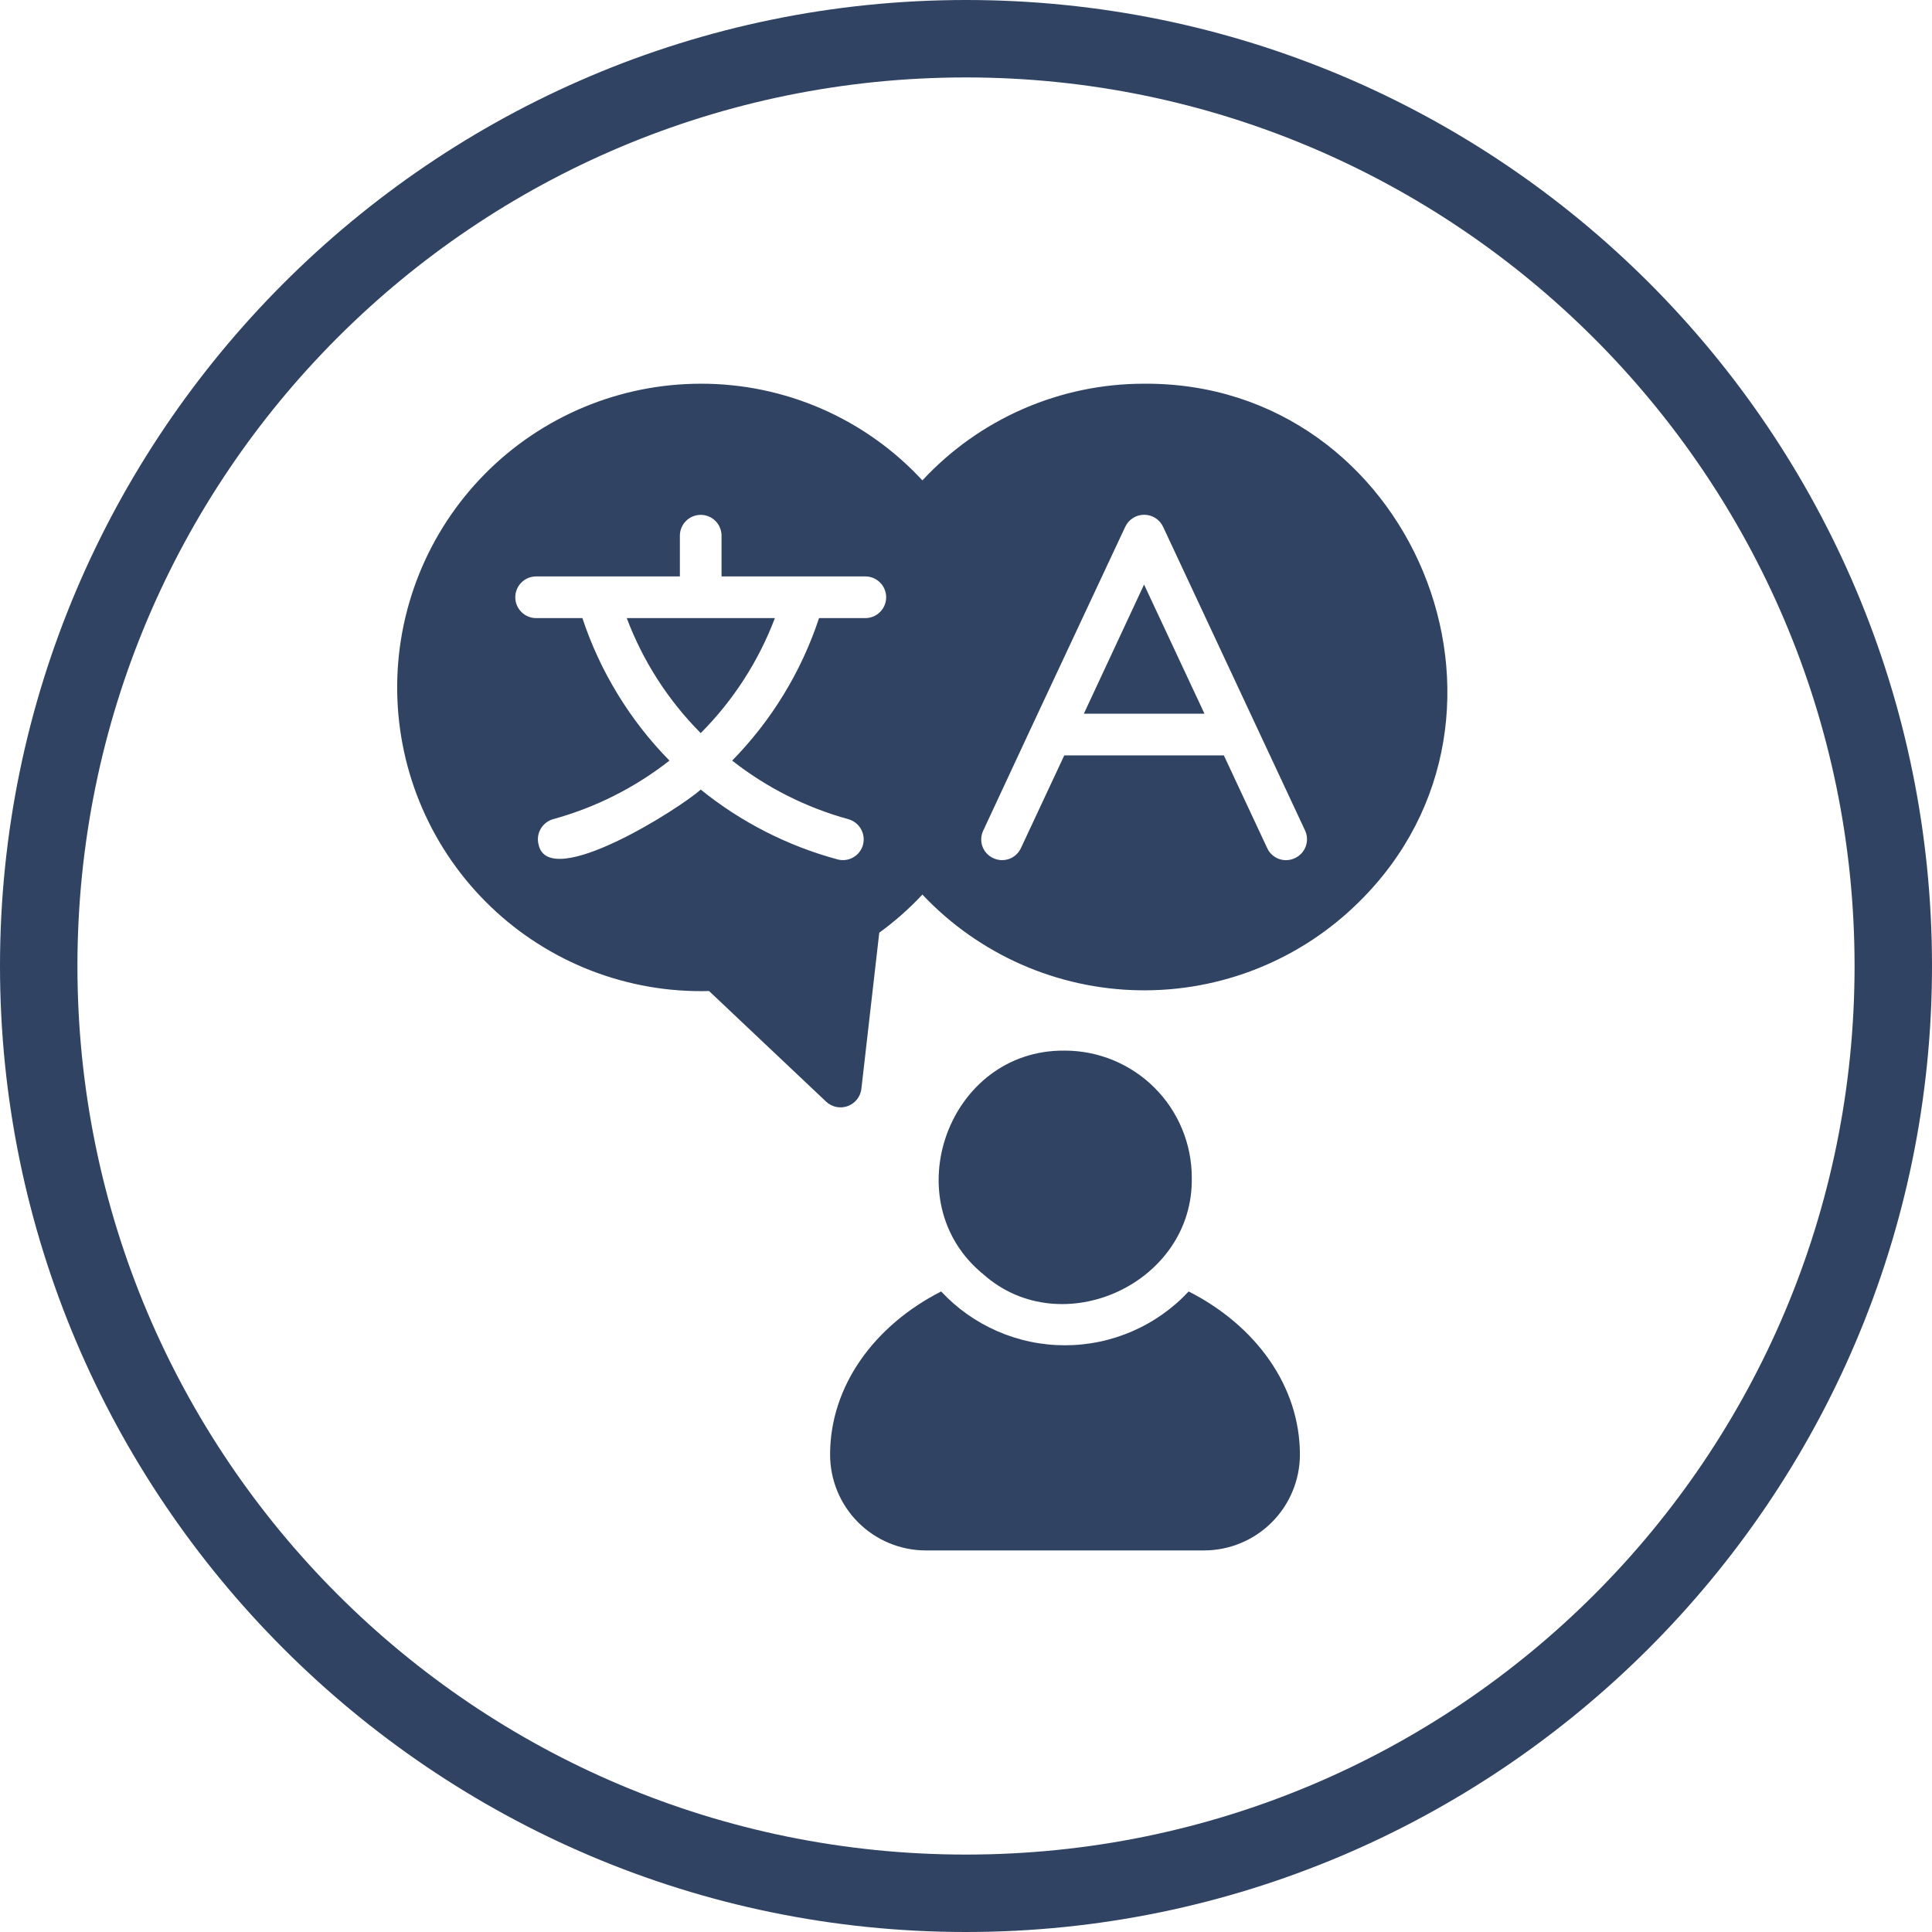 <svg xmlns="http://www.w3.org/2000/svg" xmlns:xlink="http://www.w3.org/1999/xlink" width="1000" zoomAndPan="magnify" viewBox="0 0 750 750" height="1000" preserveAspectRatio="xMidYMid meet" version="1.0"><defs><clipPath id="bf56d81a0b"><path d="M 7.363 7.363 L 742.363 7.363 L 742.363 742.363 L 7.363 742.363 Z M 7.363 7.363 " clip-rule="nonzero"/></clipPath><clipPath id="d4f3bc8b8d"><path d="M 154 148.125 L 562 148.125 L 562 430 L 154 430 Z M 154 148.125 " clip-rule="nonzero"/></clipPath><clipPath id="bc45aa3f07"><path d="M 322 501 L 505 501 L 505 601.875 L 322 601.875 Z M 322 501 " clip-rule="nonzero"/></clipPath></defs><path fill="#304363" d="M 375 750 C 167.824 750 0 581.02 0 375 C 0 168.98 167.824 0 375 0 C 582.176 0 750 167.824 750 375 C 750 582.176 581.02 750 375 750 Z M 375 23.148 C 180.555 23.148 23.148 180.555 23.148 375 C 23.148 569.445 180.555 726.852 375 726.852 C 569.445 726.852 726.852 569.445 726.852 375 C 726.852 180.555 568.285 23.148 375 23.148 Z M 375 23.148 " fill-opacity="1" fill-rule="nonzero"/><g clip-path="url(#bf56d81a0b)"><path fill="#304363" d="M 375 742.633 C 171.891 742.633 7.363 576.973 7.363 375 C 7.363 173.027 171.891 7.363 375 7.363 C 578.105 7.363 742.633 171.891 742.633 375 C 742.633 578.105 576.973 742.633 375 742.633 Z M 375 30.059 C 184.375 30.059 30.059 184.375 30.059 375 C 30.059 565.625 184.375 719.941 375 719.941 C 565.625 719.941 719.941 565.625 719.941 375 C 719.941 184.375 564.488 30.059 375 30.059 Z M 375 30.059 " fill-opacity="1" fill-rule="nonzero"/></g><g clip-path="url(#d4f3bc8b8d)"><path fill="#304363" d="M 444.125 148.957 C 440.098 148.953 436.078 149.16 432.07 149.57 C 428.066 149.98 424.09 150.598 420.145 151.418 C 416.203 152.242 412.312 153.262 408.473 154.484 C 404.637 155.707 400.871 157.121 397.18 158.734 C 393.484 160.344 389.887 162.137 386.379 164.121 C 382.871 166.102 379.477 168.258 376.191 170.59 C 372.906 172.918 369.75 175.414 366.723 178.07 C 363.691 180.727 360.809 183.531 358.07 186.484 C 355.336 183.527 352.461 180.719 349.438 178.062 C 346.414 175.402 343.262 172.906 339.98 170.574 C 336.703 168.242 333.309 166.082 329.805 164.102 C 326.301 162.117 322.707 160.32 319.016 158.711 C 315.324 157.102 311.562 155.684 307.727 154.465 C 303.891 153.242 300.004 152.223 296.062 151.402 C 292.121 150.582 288.148 149.969 284.141 149.559 C 280.137 149.152 276.121 148.949 272.098 148.957 C 270.148 148.957 268.207 149.004 266.262 149.102 C 264.316 149.195 262.379 149.34 260.441 149.531 C 258.504 149.727 256.574 149.965 254.648 150.254 C 252.723 150.539 250.809 150.875 248.898 151.258 C 246.992 151.641 245.094 152.07 243.207 152.547 C 241.32 153.023 239.445 153.547 237.586 154.117 C 235.723 154.684 233.879 155.301 232.047 155.961 C 230.219 156.621 228.406 157.328 226.609 158.078 C 224.812 158.828 223.039 159.625 221.281 160.461 C 219.523 161.301 217.789 162.184 216.078 163.105 C 214.367 164.031 212.676 164.996 211.012 166.004 C 209.348 167.012 207.707 168.062 206.098 169.152 C 204.484 170.242 202.898 171.367 201.34 172.535 C 199.785 173.703 198.258 174.91 196.762 176.152 C 195.262 177.395 193.797 178.676 192.363 179.992 C 190.93 181.309 189.527 182.656 188.164 184.043 C 186.797 185.43 185.465 186.848 184.168 188.297 C 182.871 189.75 181.609 191.23 180.387 192.746 C 179.164 194.258 177.977 195.801 176.832 197.375 C 175.684 198.945 174.578 200.547 173.508 202.172 C 172.441 203.801 171.414 205.453 170.43 207.129 C 169.441 208.809 168.5 210.508 167.598 212.234 C 166.695 213.957 165.836 215.703 165.023 217.473 C 164.207 219.238 163.438 221.023 162.711 222.832 C 161.984 224.637 161.301 226.457 160.664 228.297 C 160.027 230.137 159.438 231.988 158.895 233.859 C 158.348 235.727 157.852 237.609 157.398 239.5 C 156.945 241.395 156.543 243.297 156.184 245.211 C 155.828 247.121 155.52 249.043 155.254 250.973 C 154.992 252.898 154.777 254.836 154.613 256.773 C 154.445 258.711 154.328 260.652 154.258 262.598 C 154.188 264.543 154.164 266.488 154.191 268.434 C 154.219 270.383 154.293 272.324 154.414 274.266 C 154.535 276.211 154.707 278.148 154.926 280.082 C 155.145 282.016 155.41 283.941 155.723 285.863 C 156.035 287.785 156.398 289.695 156.805 291.598 C 157.215 293.5 157.668 295.395 158.172 297.273 C 158.672 299.152 159.223 301.02 159.816 302.875 C 160.41 304.727 161.051 306.562 161.734 308.387 C 162.422 310.207 163.152 312.012 163.926 313.797 C 164.699 315.582 165.52 317.344 166.383 319.09 C 167.242 320.836 168.148 322.559 169.098 324.258 C 170.043 325.957 171.031 327.633 172.062 329.285 C 173.094 330.934 174.164 332.559 175.273 334.156 C 176.387 335.754 177.535 337.324 178.723 338.867 C 179.914 340.406 181.141 341.918 182.402 343.398 C 183.664 344.879 184.965 346.324 186.301 347.742 C 187.637 349.156 189.004 350.539 190.406 351.887 C 191.812 353.234 193.246 354.547 194.715 355.824 C 196.184 357.102 197.684 358.344 199.215 359.547 C 200.742 360.75 202.301 361.914 203.891 363.039 C 205.477 364.164 207.094 365.25 208.734 366.293 C 210.375 367.34 212.043 368.344 213.73 369.309 C 215.422 370.27 217.137 371.191 218.875 372.07 C 220.609 372.949 222.367 373.781 224.145 374.574 C 225.926 375.367 227.719 376.113 229.535 376.816 C 231.352 377.516 233.184 378.176 235.031 378.785 C 236.875 379.398 238.738 379.961 240.613 380.48 C 242.488 381 244.375 381.473 246.277 381.898 C 248.176 382.324 250.082 382.703 252 383.035 C 253.918 383.367 255.844 383.652 257.773 383.887 C 259.707 384.125 261.645 384.312 263.586 384.453 C 265.523 384.594 267.469 384.684 269.414 384.73 C 271.359 384.773 273.305 384.77 275.25 384.715 L 320.785 427.742 C 321.336 428.246 321.941 428.664 322.605 429 C 323.27 429.336 323.969 429.578 324.699 429.723 C 325.43 429.867 326.164 429.91 326.91 429.855 C 327.652 429.797 328.371 429.641 329.07 429.387 C 329.773 429.133 330.426 428.789 331.031 428.359 C 331.637 427.926 332.172 427.418 332.641 426.84 C 333.105 426.258 333.488 425.625 333.781 424.941 C 334.078 424.258 334.273 423.547 334.371 422.809 L 341.328 362.07 C 347.383 357.676 352.965 352.742 358.07 347.27 C 359.422 348.703 360.805 350.098 362.223 351.461 C 363.645 352.824 365.098 354.152 366.582 355.441 C 368.066 356.73 369.586 357.984 371.133 359.199 C 372.68 360.414 374.258 361.59 375.863 362.723 C 377.473 363.859 379.105 364.957 380.766 366.008 C 382.43 367.062 384.117 368.078 385.828 369.047 C 387.539 370.016 389.273 370.945 391.031 371.828 C 392.789 372.711 394.57 373.551 396.367 374.348 C 398.168 375.141 399.988 375.891 401.824 376.598 C 403.66 377.301 405.516 377.961 407.387 378.57 C 409.258 379.184 411.141 379.75 413.039 380.266 C 414.938 380.785 416.848 381.254 418.77 381.68 C 420.691 382.102 422.621 382.477 424.562 382.801 C 426.504 383.129 428.449 383.406 430.402 383.637 C 432.359 383.867 434.316 384.047 436.281 384.18 C 438.242 384.309 440.211 384.391 442.176 384.426 C 444.145 384.461 446.113 384.445 448.078 384.379 C 450.043 384.316 452.008 384.203 453.969 384.039 C 455.93 383.879 457.887 383.668 459.836 383.406 C 461.789 383.148 463.73 382.84 465.664 382.484 C 467.602 382.125 469.527 381.723 471.441 381.27 C 473.355 380.816 475.258 380.316 477.148 379.77 C 479.039 379.223 480.914 378.629 482.773 377.988 C 484.633 377.348 486.477 376.66 488.305 375.926 C 490.129 375.191 491.938 374.414 493.723 373.594 C 495.512 372.77 497.277 371.902 499.023 370.992 C 500.766 370.082 502.484 369.125 504.184 368.129 C 505.879 367.133 507.551 366.094 509.195 365.016 C 510.84 363.934 512.457 362.812 514.047 361.652 C 515.633 360.492 517.195 359.293 518.723 358.055 C 520.25 356.816 521.75 355.539 523.215 354.227 C 524.68 352.914 526.113 351.566 527.512 350.18 C 601.426 277.406 548.016 148.238 444.125 148.957 Z M 336.07 239.945 L 317.953 239.945 C 314.52 250.332 309.953 260.195 304.262 269.535 C 298.566 278.879 291.887 287.453 284.227 295.266 C 290.91 300.508 298.039 305.043 305.621 308.867 C 313.203 312.695 321.09 315.734 329.277 317.992 C 329.789 318.133 330.285 318.32 330.762 318.559 C 331.238 318.797 331.688 319.078 332.109 319.402 C 332.531 319.727 332.918 320.09 333.27 320.492 C 333.621 320.895 333.93 321.324 334.195 321.785 C 334.461 322.246 334.68 322.73 334.852 323.234 C 335.023 323.738 335.145 324.254 335.215 324.781 C 335.285 325.309 335.305 325.84 335.273 326.371 C 335.238 326.902 335.156 327.426 335.02 327.941 C 334.879 328.453 334.691 328.949 334.453 329.426 C 334.219 329.898 333.934 330.348 333.609 330.77 C 333.285 331.188 332.918 331.574 332.52 331.922 C 332.117 332.27 331.684 332.574 331.223 332.84 C 330.758 333.102 330.277 333.316 329.77 333.484 C 329.266 333.652 328.75 333.77 328.223 333.832 C 327.695 333.898 327.164 333.914 326.637 333.875 C 326.105 333.836 325.582 333.742 325.07 333.602 C 315.383 330.98 306.07 327.387 297.129 322.82 C 288.191 318.258 279.82 312.82 272.016 306.508 C 264.156 313.691 213.121 346.152 209.094 327.941 C 208.953 327.43 208.863 326.906 208.828 326.379 C 208.789 325.848 208.805 325.32 208.871 324.793 C 208.938 324.266 209.055 323.75 209.223 323.246 C 209.391 322.742 209.605 322.258 209.871 321.797 C 210.133 321.336 210.438 320.906 210.785 320.504 C 211.133 320.102 211.516 319.738 211.934 319.41 C 212.352 319.086 212.801 318.801 213.273 318.562 C 213.75 318.324 214.242 318.133 214.754 317.992 C 222.953 315.734 230.852 312.695 238.449 308.871 C 246.043 305.047 253.188 300.512 259.883 295.266 C 252.215 287.453 245.523 278.879 239.816 269.539 C 234.109 260.199 229.527 250.332 226.078 239.945 L 208.039 239.945 C 207.512 239.941 206.992 239.883 206.473 239.777 C 205.957 239.668 205.457 239.512 204.969 239.305 C 204.484 239.102 204.023 238.852 203.586 238.555 C 203.148 238.258 202.746 237.922 202.375 237.547 C 202.004 237.172 201.672 236.766 201.379 236.324 C 201.09 235.887 200.844 235.422 200.641 234.934 C 200.441 234.445 200.289 233.941 200.188 233.426 C 200.086 232.906 200.035 232.383 200.035 231.855 C 200.035 231.328 200.086 230.805 200.188 230.289 C 200.289 229.77 200.441 229.27 200.641 228.781 C 200.844 228.293 201.09 227.828 201.379 227.387 C 201.672 226.949 202.004 226.543 202.375 226.168 C 202.746 225.793 203.148 225.457 203.586 225.16 C 204.023 224.863 204.484 224.613 204.969 224.406 C 205.457 224.203 205.957 224.047 206.473 223.938 C 206.992 223.832 207.512 223.773 208.039 223.77 L 263.926 223.77 L 263.926 207.836 C 263.934 207.309 263.992 206.789 264.102 206.273 C 264.211 205.762 264.371 205.262 264.578 204.777 C 264.785 204.293 265.035 203.836 265.332 203.398 C 265.629 202.965 265.965 202.562 266.34 202.195 C 266.715 201.824 267.121 201.496 267.559 201.203 C 268 200.914 268.461 200.672 268.949 200.473 C 269.434 200.27 269.938 200.121 270.453 200.02 C 270.969 199.918 271.488 199.867 272.016 199.867 C 272.543 199.867 273.062 199.918 273.578 200.02 C 274.094 200.121 274.598 200.27 275.082 200.473 C 275.57 200.672 276.031 200.914 276.473 201.203 C 276.91 201.496 277.316 201.824 277.691 202.195 C 278.066 202.562 278.402 202.965 278.699 203.398 C 278.996 203.836 279.246 204.293 279.453 204.777 C 279.66 205.262 279.82 205.762 279.926 206.273 C 280.035 206.789 280.094 207.309 280.102 207.836 L 280.102 223.77 L 336.07 223.77 C 336.598 223.777 337.113 223.84 337.629 223.949 C 338.141 224.059 338.637 224.219 339.121 224.426 C 339.602 224.633 340.059 224.887 340.492 225.184 C 340.926 225.48 341.324 225.816 341.691 226.191 C 342.062 226.566 342.391 226.973 342.676 227.41 C 342.965 227.848 343.211 228.309 343.406 228.797 C 343.605 229.281 343.758 229.781 343.859 230.297 C 343.957 230.812 344.008 231.332 344.008 231.855 C 344.008 232.383 343.957 232.902 343.859 233.418 C 343.758 233.93 343.605 234.43 343.406 234.918 C 343.211 235.402 342.965 235.863 342.676 236.305 C 342.391 236.742 342.062 237.148 341.691 237.523 C 341.324 237.898 340.926 238.234 340.492 238.531 C 340.059 238.828 339.602 239.078 339.121 239.285 C 338.637 239.492 338.141 239.652 337.629 239.762 C 337.113 239.875 336.598 239.934 336.07 239.945 Z M 502.68 333.117 C 502.203 333.348 501.703 333.531 501.188 333.664 C 500.672 333.797 500.148 333.875 499.617 333.902 C 499.082 333.93 498.555 333.906 498.027 333.828 C 497.5 333.75 496.984 333.621 496.484 333.438 C 495.984 333.258 495.504 333.031 495.051 332.754 C 494.594 332.477 494.172 332.156 493.781 331.797 C 493.387 331.438 493.035 331.039 492.723 330.609 C 492.41 330.176 492.145 329.719 491.922 329.234 L 475.102 293.242 L 413.148 293.242 L 396.324 329.234 C 396.102 329.719 395.832 330.172 395.52 330.602 C 395.207 331.031 394.855 331.426 394.461 331.785 C 394.07 332.145 393.645 332.465 393.191 332.738 C 392.738 333.016 392.258 333.242 391.758 333.422 C 391.258 333.602 390.746 333.734 390.219 333.812 C 389.691 333.891 389.164 333.918 388.633 333.891 C 388.102 333.863 387.578 333.785 387.062 333.656 C 386.547 333.523 386.051 333.344 385.57 333.117 C 385.086 332.898 384.633 332.633 384.203 332.324 C 383.773 332.016 383.379 331.668 383.02 331.277 C 382.66 330.891 382.344 330.469 382.066 330.02 C 381.793 329.566 381.562 329.094 381.383 328.594 C 381.203 328.098 381.07 327.586 380.992 327.066 C 380.914 326.543 380.887 326.016 380.914 325.488 C 380.941 324.957 381.02 324.438 381.148 323.926 C 381.277 323.414 381.457 322.918 381.688 322.441 L 400.531 282 L 436.844 204.438 C 437.176 203.75 437.598 203.117 438.105 202.547 C 438.613 201.977 439.191 201.488 439.84 201.078 C 440.488 200.672 441.18 200.363 441.914 200.148 C 442.648 199.938 443.398 199.832 444.164 199.832 C 444.93 199.832 445.68 199.938 446.414 200.148 C 447.152 200.363 447.844 200.672 448.488 201.078 C 449.137 201.488 449.715 201.977 450.223 202.547 C 450.734 203.117 451.152 203.75 451.484 204.438 L 506.645 322.441 C 506.863 322.922 507.035 323.418 507.16 323.934 C 507.281 324.445 507.352 324.969 507.371 325.496 C 507.391 326.027 507.359 326.551 507.277 327.074 C 507.191 327.594 507.059 328.105 506.875 328.602 C 506.691 329.094 506.461 329.57 506.184 330.02 C 505.906 330.469 505.586 330.887 505.227 331.277 C 504.867 331.664 504.473 332.012 504.047 332.32 C 503.617 332.633 503.16 332.895 502.68 333.117 Z M 502.68 333.117 " fill-opacity="1" fill-rule="nonzero"/></g><path fill="#304363" d="M 272.016 284.59 C 278.336 278.246 283.922 271.316 288.773 263.789 C 293.629 256.266 297.637 248.316 300.809 239.945 L 243.305 239.945 C 246.457 248.316 250.453 256.266 255.293 263.789 C 260.133 271.312 265.707 278.246 272.016 284.59 Z M 272.016 284.59 " fill-opacity="1" fill-rule="nonzero"/><path fill="#304363" d="M 420.746 277.066 L 467.578 277.066 L 444.121 226.922 Z M 420.746 277.066 " fill-opacity="1" fill-rule="nonzero"/><path fill="#304363" d="M 381.766 494.711 C 412.105 521.668 463.453 498.199 462.645 457.102 C 462.645 455.488 462.562 453.879 462.406 452.273 C 462.246 450.668 462.008 449.078 461.691 447.496 C 461.379 445.914 460.984 444.352 460.516 442.809 C 460.047 441.266 459.504 439.75 458.887 438.258 C 458.27 436.77 457.578 435.312 456.82 433.891 C 456.059 432.469 455.23 431.086 454.332 429.746 C 453.438 428.406 452.477 427.109 451.453 425.863 C 450.43 424.617 449.348 423.426 448.207 422.285 C 447.066 421.145 445.875 420.062 444.629 419.039 C 443.383 418.016 442.086 417.055 440.746 416.16 C 439.406 415.262 438.023 414.434 436.602 413.676 C 435.18 412.914 433.723 412.223 432.234 411.605 C 430.746 410.988 429.227 410.445 427.684 409.977 C 426.141 409.508 424.578 409.117 422.996 408.801 C 421.414 408.484 419.824 408.246 418.219 408.09 C 416.613 407.93 415.004 407.848 413.391 407.848 C 367.98 407.312 346.949 466.41 381.766 494.711 Z M 381.766 494.711 " fill-opacity="1" fill-rule="nonzero"/><g clip-path="url(#bc45aa3f07)"><path fill="#304363" d="M 461.434 501.344 C 460.668 502.164 459.883 502.965 459.074 503.746 C 458.266 504.527 457.441 505.289 456.594 506.027 C 455.75 506.766 454.887 507.48 454.004 508.176 C 453.121 508.871 452.223 509.543 451.305 510.191 C 450.387 510.84 449.453 511.461 448.504 512.062 C 447.555 512.664 446.594 513.238 445.613 513.789 C 444.637 514.34 443.645 514.867 442.637 515.367 C 441.633 515.867 440.613 516.34 439.586 516.789 C 438.555 517.234 437.516 517.656 436.465 518.051 C 435.414 518.445 434.352 518.812 433.281 519.152 C 432.211 519.492 431.133 519.805 430.047 520.09 C 428.961 520.375 427.867 520.633 426.77 520.859 C 425.668 521.09 424.566 521.289 423.453 521.461 C 422.344 521.633 421.23 521.777 420.113 521.891 C 419 522.008 417.879 522.094 416.758 522.152 C 415.637 522.207 414.516 522.238 413.391 522.238 C 412.27 522.238 411.145 522.207 410.023 522.152 C 408.902 522.094 407.785 522.008 406.668 521.891 C 405.551 521.777 404.438 521.633 403.328 521.461 C 402.219 521.289 401.113 521.09 400.012 520.859 C 398.914 520.633 397.82 520.375 396.734 520.09 C 395.648 519.805 394.57 519.492 393.5 519.152 C 392.43 518.812 391.371 518.445 390.316 518.051 C 389.266 517.656 388.227 517.234 387.195 516.789 C 386.168 516.34 385.148 515.867 384.145 515.367 C 383.137 514.863 382.148 514.34 381.168 513.789 C 380.191 513.238 379.227 512.664 378.277 512.062 C 377.328 511.461 376.395 510.836 375.477 510.188 C 374.562 509.539 373.66 508.871 372.777 508.176 C 371.898 507.48 371.031 506.766 370.188 506.027 C 369.34 505.285 368.516 504.527 367.707 503.746 C 366.902 502.965 366.113 502.164 365.348 501.344 C 339.469 514.527 322.242 537.98 322.242 564.672 C 322.242 565.887 322.301 567.102 322.418 568.312 C 322.539 569.523 322.715 570.727 322.953 571.918 C 323.188 573.113 323.484 574.293 323.836 575.457 C 324.188 576.621 324.598 577.766 325.062 578.891 C 325.527 580.016 326.047 581.113 326.617 582.188 C 327.191 583.262 327.816 584.305 328.492 585.316 C 329.164 586.332 329.891 587.309 330.66 588.25 C 331.43 589.191 332.246 590.09 333.105 590.953 C 333.965 591.812 334.863 592.633 335.805 593.406 C 336.746 594.18 337.719 594.902 338.73 595.582 C 339.742 596.258 340.785 596.883 341.855 597.461 C 342.93 598.035 344.027 598.555 345.148 599.023 C 346.273 599.492 347.418 599.902 348.582 600.258 C 349.746 600.613 350.922 600.91 352.117 601.148 C 353.309 601.387 354.512 601.566 355.723 601.691 C 356.934 601.812 358.148 601.871 359.363 601.875 L 467.418 601.875 C 468.637 601.875 469.852 601.812 471.062 601.691 C 472.273 601.57 473.477 601.391 474.672 601.152 C 475.867 600.91 477.047 600.613 478.211 600.262 C 479.375 599.906 480.523 599.496 481.645 599.027 C 482.77 598.562 483.871 598.039 484.945 597.465 C 486.02 596.891 487.062 596.266 488.074 595.586 C 489.086 594.91 490.062 594.184 491.004 593.414 C 491.945 592.641 492.848 591.824 493.707 590.961 C 494.57 590.102 495.387 589.199 496.16 588.258 C 496.934 587.316 497.656 586.34 498.336 585.328 C 499.012 584.312 499.637 583.27 500.211 582.199 C 500.785 581.125 501.309 580.023 501.773 578.898 C 502.242 577.773 502.652 576.629 503.008 575.465 C 503.363 574.301 503.66 573.121 503.898 571.926 C 504.137 570.73 504.316 569.527 504.438 568.316 C 504.559 567.105 504.621 565.887 504.621 564.672 C 504.621 537.98 487.395 514.527 461.434 501.344 Z M 461.434 501.344 " fill-opacity="1" fill-rule="nonzero"/></g></svg>